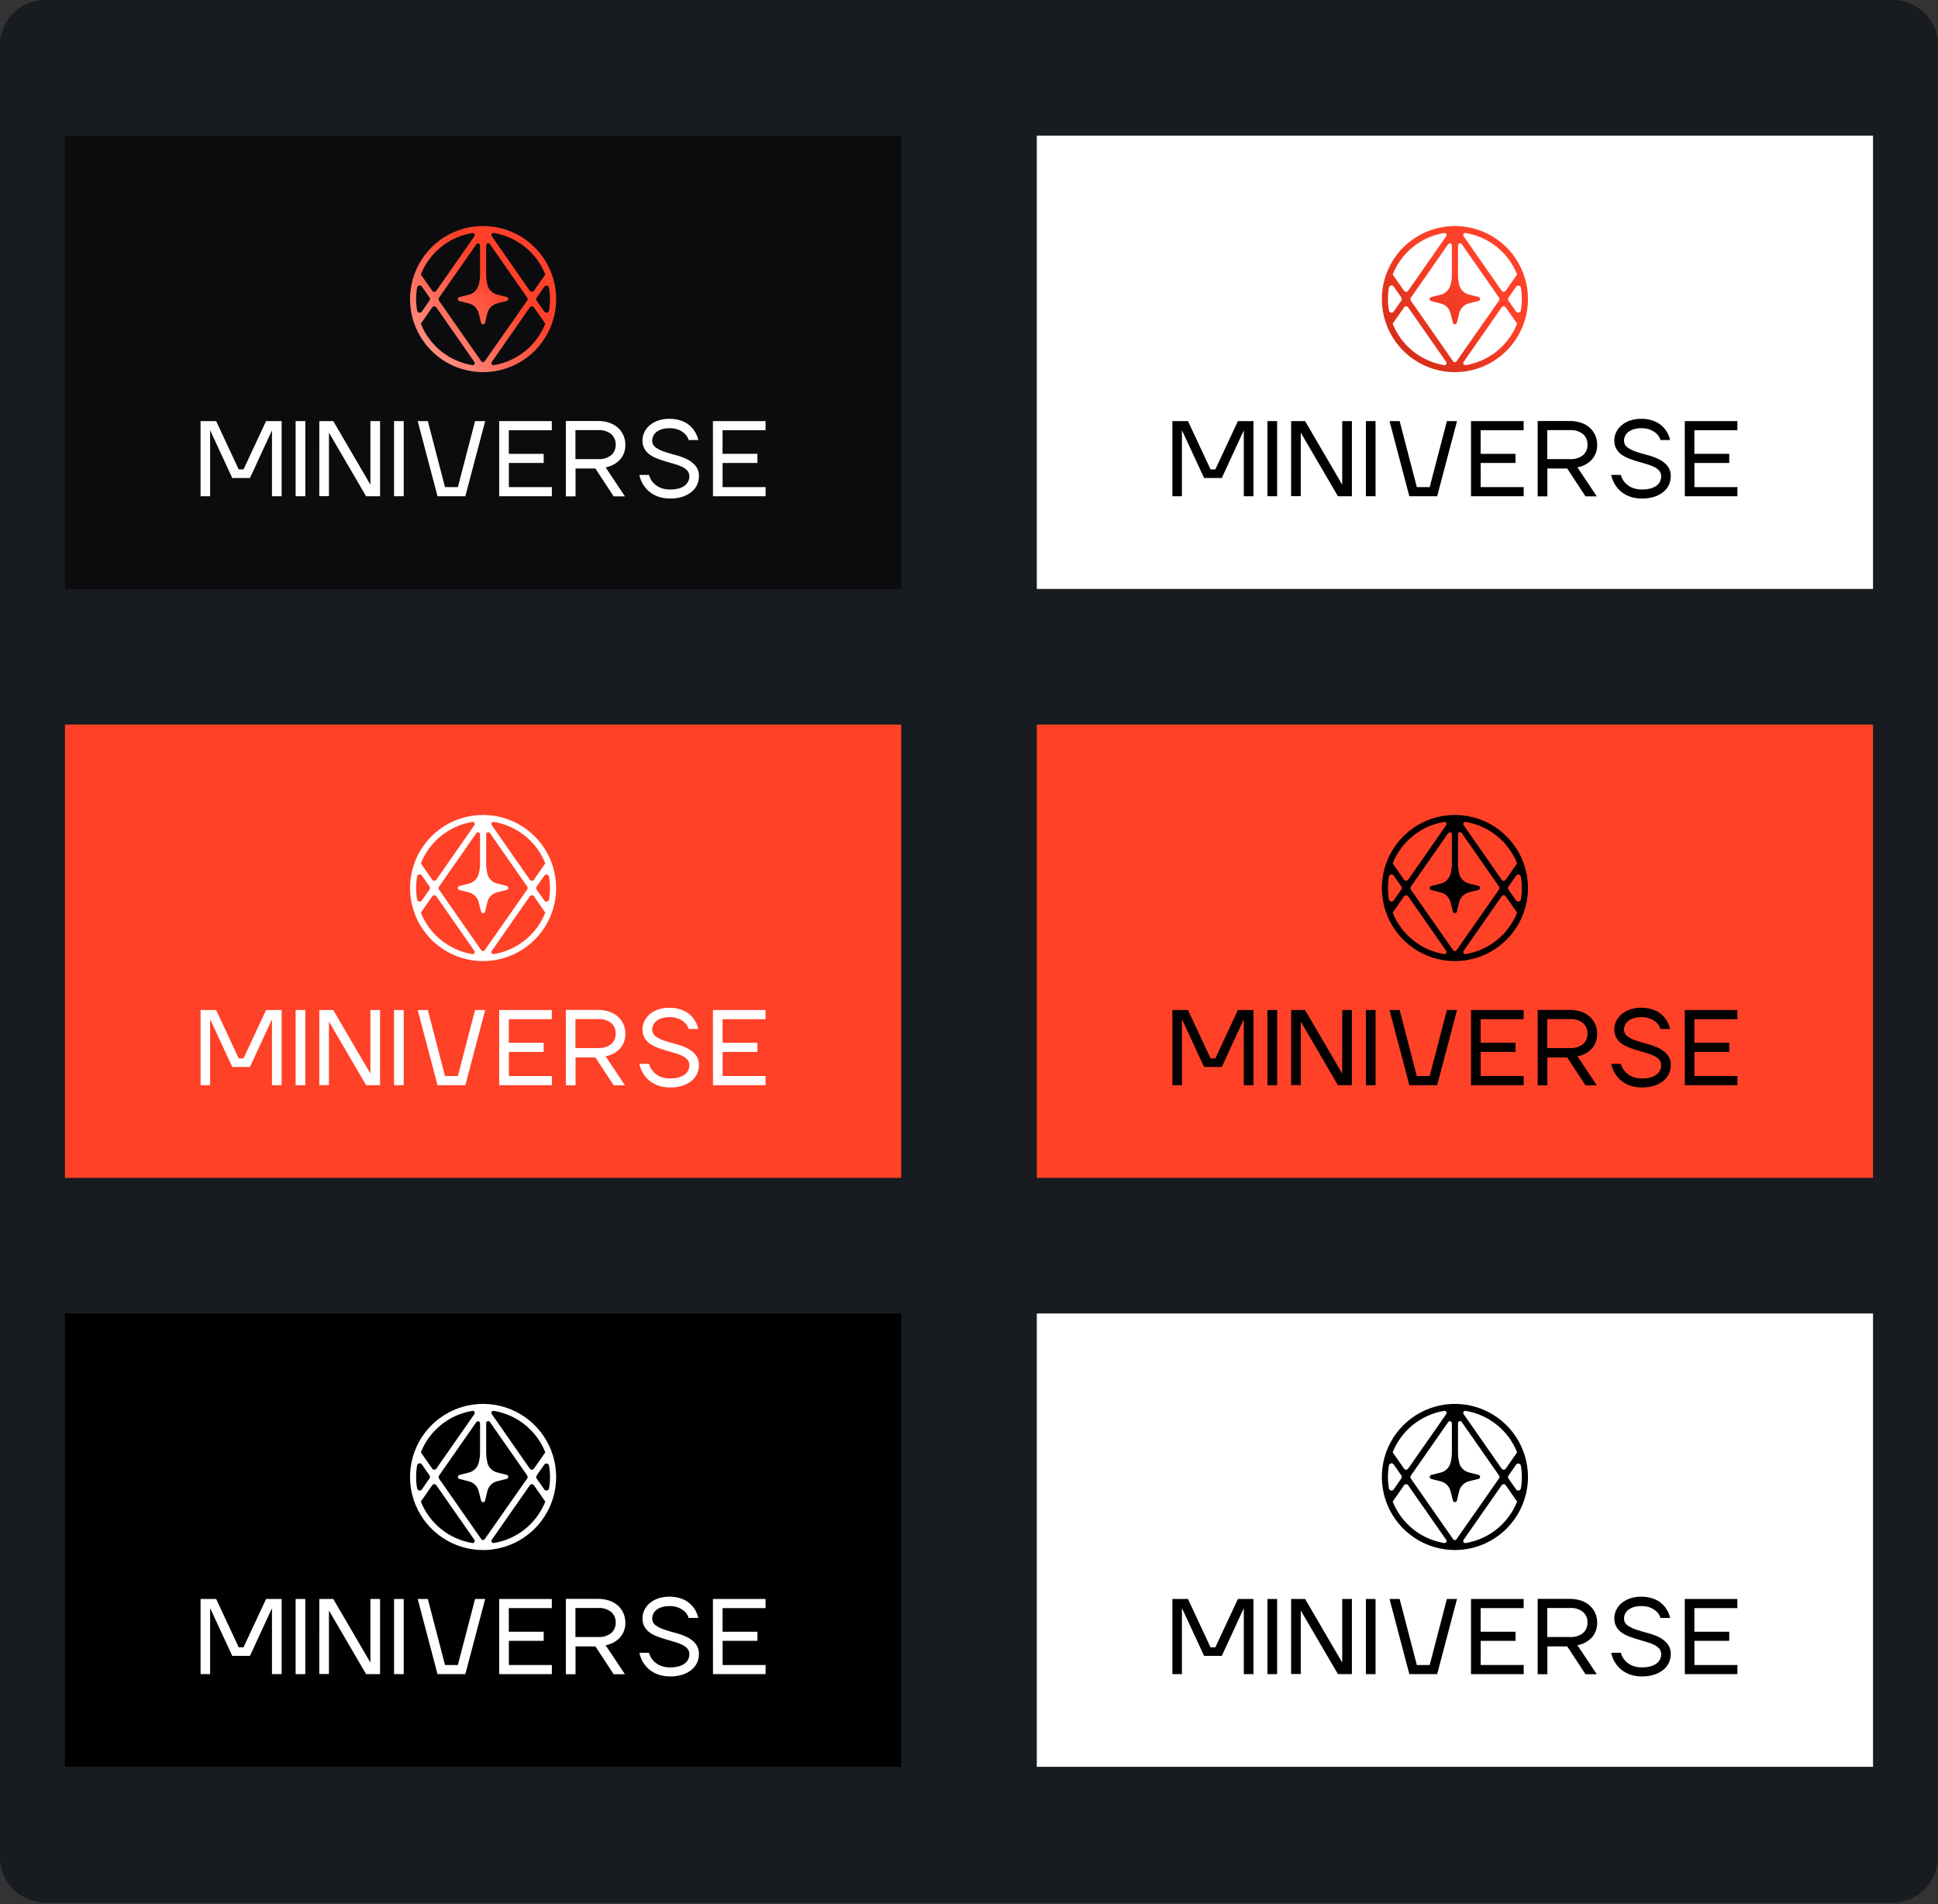 <svg width="343" height="337" viewBox="0 0 343 337" fill="none" xmlns="http://www.w3.org/2000/svg">
<rect x="0" y="0" width="343" height="337" fill="#333333" stroke="none"/>
<path d="M0 8C0 3.582 3.582 0 8 0H335C339.418 0 343 3.582 343 8V328.686C343 333.104 339.418 336.686 335 336.686H8C3.582 336.686 0 333.104 0 328.686V8Z" fill="#181B20"/>
<rect width="148" height="80.229" transform="translate(11.5 24)" fill="#0C0C0F"/>
<path d="M98.431 52.926C98.43 50.369 97.671 47.87 96.25 45.744C94.829 43.618 92.809 41.962 90.446 40.983C88.084 40.005 85.484 39.75 82.976 40.249C80.468 40.748 78.165 41.979 76.356 43.788C74.548 45.596 73.317 47.899 72.818 50.407C72.319 52.915 72.574 55.515 73.552 57.877C74.53 60.24 76.187 62.26 78.313 63.681C80.439 65.102 82.938 65.861 85.495 65.862C88.925 65.86 92.214 64.496 94.64 62.071C97.065 59.645 98.429 56.356 98.431 52.926ZM97.346 52.926C97.346 53.621 97.286 54.314 97.166 54.998C97.142 55.08 97.096 55.153 97.034 55.21C96.971 55.268 96.894 55.307 96.811 55.325C96.728 55.342 96.642 55.337 96.561 55.309C96.481 55.282 96.41 55.233 96.355 55.168L94.972 53.21C94.922 53.133 94.896 53.044 94.896 52.952C94.896 52.861 94.922 52.772 94.972 52.695L96.355 50.713C96.41 50.648 96.481 50.6 96.561 50.572C96.642 50.545 96.728 50.539 96.811 50.557C96.894 50.574 96.971 50.614 97.034 50.671C97.096 50.728 97.142 50.802 97.166 50.883C97.284 51.558 97.344 52.241 97.346 52.926ZM96.51 48.57L94.5 51.454C94.459 51.513 94.405 51.562 94.341 51.596C94.277 51.629 94.206 51.647 94.134 51.647C94.062 51.647 93.991 51.629 93.927 51.596C93.864 51.562 93.809 51.513 93.768 51.454L87.034 41.793C86.995 41.735 86.974 41.666 86.973 41.596C86.972 41.526 86.991 41.457 87.028 41.398C87.066 41.338 87.12 41.291 87.184 41.261C87.247 41.232 87.318 41.222 87.388 41.232C89.412 41.563 91.317 42.414 92.916 43.7C94.514 44.986 95.753 46.664 96.51 48.57ZM84.754 50.298L84.726 50.406C84.622 50.83 84.403 51.217 84.095 51.526C83.786 51.834 83.399 52.053 82.975 52.157L81.309 52.577C81.231 52.597 81.163 52.643 81.113 52.707C81.064 52.77 81.038 52.848 81.038 52.929C81.038 53.009 81.064 53.087 81.113 53.151C81.163 53.215 81.231 53.26 81.309 53.28L82.975 53.7C83.399 53.805 83.786 54.023 84.095 54.332C84.403 54.64 84.622 55.028 84.726 55.451L85.146 57.117C85.166 57.195 85.212 57.264 85.275 57.313C85.339 57.362 85.417 57.389 85.498 57.389C85.578 57.389 85.656 57.362 85.72 57.313C85.783 57.264 85.829 57.195 85.849 57.117L86.25 55.451C86.353 55.022 86.573 54.629 86.885 54.317C87.198 54.004 87.591 53.784 88.02 53.682L89.686 53.261C89.764 53.241 89.833 53.196 89.882 53.132C89.931 53.068 89.958 52.99 89.958 52.91C89.958 52.83 89.931 52.751 89.882 52.688C89.833 52.624 89.764 52.579 89.686 52.558L88.02 52.138C87.595 52.038 87.206 51.824 86.894 51.519C86.582 51.214 86.359 50.829 86.25 50.406V50.298C86.117 49.765 86.049 49.218 86.047 48.67V43.403C86.047 43.326 86.071 43.251 86.117 43.188C86.162 43.126 86.227 43.081 86.3 43.058C86.374 43.035 86.453 43.036 86.525 43.062C86.598 43.088 86.66 43.136 86.704 43.2L93.311 52.672C93.36 52.748 93.387 52.837 93.387 52.929C93.387 53.02 93.36 53.109 93.311 53.186L85.778 63.951C85.745 63.998 85.701 64.036 85.649 64.062C85.598 64.088 85.541 64.102 85.484 64.102C85.426 64.102 85.369 64.088 85.318 64.062C85.266 64.036 85.222 63.998 85.189 63.951L77.699 53.21C77.649 53.133 77.623 53.044 77.623 52.952C77.623 52.861 77.649 52.772 77.699 52.695L84.306 43.223C84.349 43.16 84.412 43.111 84.484 43.086C84.557 43.06 84.636 43.059 84.709 43.081C84.783 43.104 84.847 43.15 84.893 43.212C84.938 43.274 84.963 43.349 84.962 43.426V48.67C84.959 49.219 84.889 49.765 84.754 50.298ZM83.962 41.803L77.227 51.454C77.186 51.513 77.132 51.562 77.068 51.596C77.004 51.629 76.933 51.647 76.861 51.647C76.789 51.647 76.718 51.629 76.654 51.596C76.591 51.562 76.536 51.513 76.495 51.454L74.485 48.57C75.243 46.664 76.481 44.986 78.08 43.7C79.678 42.414 81.583 41.563 83.608 41.232C83.677 41.222 83.748 41.232 83.812 41.261C83.876 41.291 83.929 41.338 83.967 41.398C84.004 41.457 84.024 41.526 84.023 41.596C84.022 41.666 84.001 41.735 83.962 41.793V41.803ZM73.65 52.926C73.649 52.23 73.709 51.536 73.829 50.85C73.853 50.769 73.899 50.695 73.962 50.638C74.024 50.581 74.101 50.541 74.184 50.524C74.267 50.506 74.354 50.512 74.434 50.539C74.514 50.567 74.586 50.615 74.641 50.68L76.023 52.662C76.073 52.739 76.1 52.828 76.1 52.919C76.1 53.011 76.073 53.1 76.023 53.177L74.641 55.168C74.586 55.233 74.514 55.282 74.434 55.309C74.354 55.337 74.267 55.342 74.184 55.325C74.101 55.307 74.024 55.268 73.962 55.21C73.899 55.153 73.853 55.08 73.829 54.998C73.709 54.314 73.649 53.621 73.65 52.926ZM74.485 57.287L76.495 54.404C76.536 54.344 76.591 54.296 76.654 54.262C76.718 54.229 76.789 54.211 76.861 54.211C76.933 54.211 77.004 54.229 77.068 54.262C77.132 54.296 77.186 54.344 77.227 54.404L83.962 64.064C84.001 64.123 84.022 64.191 84.023 64.261C84.024 64.332 84.004 64.4 83.967 64.46C83.929 64.519 83.876 64.567 83.812 64.596C83.748 64.626 83.677 64.636 83.608 64.626C81.583 64.294 79.678 63.444 78.08 62.158C76.481 60.872 75.243 59.194 74.485 57.287ZM87.034 64.064L93.768 54.404C93.809 54.344 93.864 54.296 93.927 54.262C93.991 54.229 94.062 54.211 94.134 54.211C94.206 54.211 94.277 54.229 94.341 54.262C94.405 54.296 94.459 54.344 94.5 54.404L96.51 57.287C95.753 59.194 94.514 60.872 92.916 62.158C91.317 63.444 89.412 64.294 87.388 64.626C87.318 64.636 87.247 64.626 87.184 64.596C87.12 64.567 87.066 64.519 87.028 64.46C86.991 64.4 86.972 64.332 86.973 64.261C86.974 64.191 86.995 64.123 87.034 64.064Z" fill="url(#paint0_linear_7882_13559)"/>
<path d="M35.5 74.524H38.257L42.245 83.074H43.1L47.093 74.524H49.846V87.823H48.136V76.422V76.234H48.1L44.242 84.596H41.108L37.228 76.221H37.188V76.409V87.823H35.5V74.524Z" fill="white"/>
<path d="M52.323 74.524H54.033V87.823H52.323V74.524Z" fill="white"/>
<path d="M56.514 74.524H58.985L65.52 85.715H65.556V85.527V74.524H67.266V87.823H64.795L58.26 76.633H58.22V76.821V87.805H56.51L56.514 74.524Z" fill="white"/>
<path d="M69.743 74.524H71.453V87.823H69.743V74.524Z" fill="white"/>
<path d="M73.929 74.524H75.72L78.759 86.207H81.037L84.081 74.524H85.871L82.358 87.823H77.434L73.929 74.524Z" fill="white"/>
<path d="M88.348 74.524H97.663V76.14H90.053V80.321H96.226V81.932H90.062V86.207H97.672V87.823H88.348V74.524Z" fill="white"/>
<path d="M100.149 74.507H105.834C106.529 74.497 107.221 74.606 107.879 74.83C108.439 75.025 108.955 75.33 109.397 75.725C109.806 76.1 110.131 76.558 110.35 77.068C110.573 77.591 110.686 78.155 110.681 78.724C110.705 79.657 110.386 80.566 109.786 81.28C109.104 82.035 108.188 82.54 107.185 82.712L110.605 87.842H108.609L105.377 82.918H101.863V87.842H100.149V74.507ZM105.834 81.253C106.681 81.319 107.523 81.065 108.192 80.541C108.448 80.307 108.649 80.02 108.783 79.7C108.917 79.38 108.979 79.035 108.967 78.688C108.979 78.341 108.916 77.996 108.781 77.676C108.647 77.356 108.444 77.069 108.188 76.835C107.519 76.312 106.68 76.059 105.834 76.123H101.845V81.253H105.834Z" fill="white"/>
<path d="M118.669 88.228C118.119 88.236 117.571 88.176 117.035 88.049C116.594 87.945 116.167 87.785 115.764 87.575C115.415 87.392 115.089 87.168 114.793 86.908C114.53 86.68 114.294 86.421 114.09 86.138C113.629 85.519 113.311 84.805 113.159 84.048H114.869C114.987 84.525 115.215 84.969 115.536 85.341C115.86 85.713 116.254 86.017 116.695 86.237C117.307 86.521 117.978 86.655 118.651 86.626C119.151 86.636 119.65 86.575 120.133 86.447C120.506 86.348 120.858 86.181 121.171 85.955C121.442 85.759 121.658 85.499 121.803 85.198C121.939 84.92 122.008 84.613 122.004 84.303C122.018 83.934 121.892 83.574 121.65 83.296C121.385 83.008 121.066 82.775 120.71 82.611C120.278 82.407 119.829 82.243 119.368 82.119L117.859 81.671C117.344 81.528 116.843 81.358 116.346 81.17C115.872 80.991 115.421 80.755 115.003 80.467C114.616 80.195 114.295 79.841 114.063 79.428C113.814 78.966 113.692 78.445 113.71 77.92C113.711 77.422 113.826 76.93 114.045 76.483C114.269 76.017 114.59 75.603 114.985 75.27C115.426 74.901 115.931 74.617 116.476 74.433C117.115 74.215 117.788 74.109 118.463 74.12C118.971 74.115 119.477 74.168 119.972 74.281C120.382 74.374 120.78 74.513 121.158 74.697C121.48 74.859 121.781 75.06 122.053 75.297C122.293 75.505 122.513 75.734 122.711 75.982C123.137 76.543 123.438 77.188 123.593 77.875H121.883C121.762 77.485 121.553 77.127 121.274 76.828C120.964 76.538 120.611 76.298 120.227 76.116C119.672 75.874 119.069 75.76 118.463 75.785C118.02 75.777 117.577 75.837 117.152 75.964C116.805 76.067 116.479 76.231 116.189 76.447C115.951 76.633 115.758 76.87 115.626 77.141C115.502 77.397 115.436 77.676 115.433 77.96C115.426 78.199 115.477 78.436 115.584 78.65C115.69 78.864 115.847 79.048 116.042 79.187C116.511 79.515 117.027 79.77 117.573 79.943C118.186 80.154 118.853 80.351 119.569 80.534C120.255 80.708 120.922 80.949 121.561 81.255C122.149 81.531 122.671 81.931 123.092 82.427C123.518 82.966 123.734 83.64 123.7 84.325C123.701 84.841 123.587 85.349 123.369 85.816C123.139 86.299 122.804 86.724 122.389 87.06C121.92 87.436 121.386 87.723 120.813 87.906C120.121 88.129 119.397 88.238 118.669 88.228Z" fill="white"/>
<path d="M126.181 74.524H135.491V76.14H127.882V80.321H134.054V81.932H127.891V86.207H135.5V87.823H126.19L126.181 74.524Z" fill="white"/>
<rect width="148" height="80.229" transform="translate(183.5 24)" fill="white"/>
<path d="M270.431 52.926C270.43 50.369 269.671 47.87 268.25 45.744C266.829 43.618 264.809 41.962 262.446 40.983C260.084 40.005 257.484 39.75 254.976 40.249C252.468 40.748 250.164 41.979 248.356 43.788C246.548 45.596 245.317 47.899 244.818 50.407C244.318 52.915 244.574 55.515 245.552 57.877C246.53 60.24 248.187 62.26 250.313 63.681C252.439 65.102 254.938 65.861 257.495 65.862C260.925 65.86 264.214 64.496 266.64 62.071C269.065 59.645 270.429 56.356 270.431 52.926ZM269.346 52.926C269.346 53.621 269.286 54.314 269.166 54.998C269.142 55.08 269.096 55.153 269.034 55.21C268.971 55.268 268.894 55.307 268.811 55.325C268.728 55.342 268.642 55.337 268.561 55.309C268.481 55.282 268.41 55.233 268.355 55.168L266.972 53.21C266.922 53.133 266.896 53.044 266.896 52.952C266.896 52.861 266.922 52.772 266.972 52.695L268.355 50.713C268.41 50.648 268.481 50.6 268.561 50.572C268.642 50.545 268.728 50.539 268.811 50.557C268.894 50.574 268.971 50.614 269.034 50.671C269.096 50.728 269.142 50.802 269.166 50.883C269.284 51.558 269.344 52.241 269.346 52.926ZM268.51 48.57L266.5 51.454C266.459 51.513 266.405 51.562 266.341 51.596C266.277 51.629 266.206 51.647 266.134 51.647C266.062 51.647 265.991 51.629 265.927 51.596C265.864 51.562 265.809 51.513 265.768 51.454L259.034 41.793C258.995 41.735 258.974 41.666 258.973 41.596C258.972 41.526 258.991 41.457 259.029 41.398C259.066 41.338 259.12 41.291 259.184 41.261C259.247 41.232 259.318 41.222 259.388 41.232C261.413 41.563 263.317 42.414 264.916 43.7C266.514 44.986 267.753 46.664 268.51 48.57ZM256.754 50.298L256.726 50.406C256.622 50.83 256.403 51.217 256.095 51.526C255.786 51.834 255.399 52.053 254.975 52.157L253.309 52.577C253.231 52.597 253.163 52.643 253.113 52.707C253.064 52.77 253.038 52.848 253.038 52.929C253.038 53.009 253.064 53.087 253.113 53.151C253.163 53.215 253.231 53.26 253.309 53.28L254.975 53.7C255.399 53.805 255.786 54.023 256.095 54.332C256.403 54.64 256.622 55.028 256.726 55.451L257.146 57.117C257.166 57.195 257.212 57.264 257.276 57.313C257.339 57.362 257.417 57.389 257.498 57.389C257.578 57.389 257.656 57.362 257.72 57.313C257.783 57.264 257.829 57.195 257.849 57.117L258.25 55.451C258.353 55.022 258.573 54.629 258.885 54.317C259.198 54.004 259.591 53.784 260.02 53.682L261.686 53.261C261.764 53.241 261.833 53.196 261.882 53.132C261.931 53.068 261.958 52.99 261.958 52.91C261.958 52.83 261.931 52.751 261.882 52.688C261.833 52.624 261.764 52.579 261.686 52.558L260.02 52.138C259.595 52.038 259.206 51.824 258.894 51.519C258.582 51.214 258.359 50.829 258.25 50.406V50.298C258.117 49.765 258.049 49.218 258.047 48.67V43.403C258.047 43.326 258.071 43.251 258.117 43.188C258.162 43.126 258.227 43.081 258.3 43.058C258.374 43.035 258.453 43.036 258.525 43.062C258.598 43.088 258.66 43.136 258.703 43.2L265.311 52.672C265.36 52.748 265.387 52.837 265.387 52.929C265.387 53.02 265.36 53.109 265.311 53.186L257.778 63.951C257.745 63.998 257.701 64.036 257.649 64.062C257.598 64.088 257.541 64.102 257.484 64.102C257.426 64.102 257.369 64.088 257.318 64.062C257.267 64.036 257.222 63.998 257.189 63.951L249.699 53.21C249.649 53.133 249.623 53.044 249.623 52.952C249.623 52.861 249.649 52.772 249.699 52.695L256.306 43.223C256.349 43.16 256.412 43.111 256.484 43.086C256.557 43.06 256.636 43.059 256.709 43.081C256.783 43.104 256.847 43.15 256.893 43.212C256.938 43.274 256.963 43.349 256.962 43.426V48.67C256.959 49.219 256.889 49.765 256.754 50.298ZM255.961 41.803L249.227 51.454C249.186 51.513 249.132 51.562 249.068 51.596C249.004 51.629 248.933 51.647 248.861 51.647C248.789 51.647 248.718 51.629 248.654 51.596C248.591 51.562 248.536 51.513 248.495 51.454L246.485 48.57C247.243 46.664 248.481 44.986 250.08 43.7C251.678 42.414 253.583 41.563 255.608 41.232C255.677 41.222 255.748 41.232 255.812 41.261C255.875 41.291 255.929 41.338 255.967 41.398C256.004 41.457 256.024 41.526 256.023 41.596C256.022 41.666 256.001 41.735 255.961 41.793V41.803ZM245.65 52.926C245.649 52.23 245.709 51.536 245.829 50.85C245.853 50.769 245.899 50.695 245.962 50.638C246.024 50.581 246.101 50.541 246.184 50.524C246.267 50.506 246.354 50.512 246.434 50.539C246.514 50.567 246.586 50.615 246.641 50.68L248.023 52.662C248.073 52.739 248.1 52.828 248.1 52.919C248.1 53.011 248.073 53.1 248.023 53.177L246.641 55.168C246.586 55.233 246.514 55.282 246.434 55.309C246.354 55.337 246.267 55.342 246.184 55.325C246.101 55.307 246.024 55.268 245.962 55.21C245.899 55.153 245.853 55.08 245.829 54.998C245.709 54.314 245.649 53.621 245.65 52.926ZM246.485 57.287L248.495 54.404C248.536 54.344 248.591 54.296 248.654 54.262C248.718 54.229 248.789 54.211 248.861 54.211C248.933 54.211 249.004 54.229 249.068 54.262C249.132 54.296 249.186 54.344 249.227 54.404L255.961 64.064C256.001 64.123 256.022 64.191 256.023 64.261C256.024 64.332 256.004 64.4 255.967 64.46C255.929 64.519 255.875 64.567 255.812 64.596C255.748 64.626 255.677 64.636 255.608 64.626C253.583 64.294 251.678 63.444 250.08 62.158C248.481 60.872 247.243 59.194 246.485 57.287ZM259.034 64.064L265.768 54.404C265.809 54.344 265.864 54.296 265.927 54.262C265.991 54.229 266.062 54.211 266.134 54.211C266.206 54.211 266.277 54.229 266.341 54.262C266.405 54.296 266.459 54.344 266.5 54.404L268.51 57.287C267.753 59.194 266.514 60.872 264.916 62.158C263.317 63.444 261.413 64.294 259.388 64.626C259.318 64.636 259.247 64.626 259.184 64.596C259.12 64.567 259.066 64.519 259.029 64.46C258.991 64.4 258.972 64.332 258.973 64.261C258.974 64.191 258.995 64.123 259.034 64.064Z" fill="url(#paint1_linear_7882_13559)"/>
<path d="M207.5 74.524H210.257L214.245 83.074H215.1L219.093 74.524H221.846V87.823H220.136V76.422V76.234H220.1L216.242 84.596H213.109L209.228 76.221H209.187V76.409V87.823H207.5V74.524Z" fill="black"/>
<path d="M224.323 74.524H226.033V87.823H224.323V74.524Z" fill="black"/>
<path d="M228.514 74.524H230.985L237.52 85.715H237.556V85.527V74.524H239.266V87.823H236.795L230.26 76.633H230.22V76.821V87.805H228.51L228.514 74.524Z" fill="black"/>
<path d="M241.743 74.524H243.453V87.823H241.743V74.524Z" fill="black"/>
<path d="M245.929 74.524H247.72L250.759 86.207H253.037L256.081 74.524H257.871L254.358 87.823H249.434L245.929 74.524Z" fill="black"/>
<path d="M260.348 74.524H269.663V76.14H262.054V80.321H268.226V81.932H262.062V86.207H269.672V87.823H260.348V74.524Z" fill="black"/>
<path d="M272.149 74.507H277.834C278.529 74.497 279.221 74.606 279.879 74.83C280.439 75.025 280.955 75.33 281.397 75.725C281.806 76.1 282.131 76.558 282.35 77.068C282.573 77.591 282.686 78.155 282.681 78.724C282.705 79.657 282.386 80.566 281.786 81.28C281.104 82.035 280.188 82.54 279.185 82.712L282.605 87.842H280.609L277.377 82.918H273.863V87.842H272.149V74.507ZM277.834 81.253C278.681 81.319 279.523 81.065 280.192 80.541C280.448 80.307 280.649 80.02 280.783 79.7C280.917 79.38 280.979 79.035 280.967 78.688C280.979 78.341 280.916 77.996 280.781 77.676C280.647 77.356 280.444 77.069 280.188 76.835C279.519 76.312 278.68 76.059 277.834 76.123H273.845V81.253H277.834Z" fill="black"/>
<path d="M290.669 88.228C290.119 88.236 289.571 88.176 289.035 88.049C288.594 87.945 288.167 87.785 287.764 87.575C287.415 87.392 287.089 87.168 286.793 86.908C286.53 86.68 286.294 86.421 286.09 86.138C285.629 85.519 285.311 84.805 285.159 84.048H286.869C286.987 84.525 287.215 84.969 287.536 85.341C287.86 85.713 288.254 86.017 288.695 86.237C289.307 86.521 289.978 86.655 290.651 86.626C291.151 86.636 291.65 86.575 292.133 86.447C292.506 86.348 292.858 86.181 293.171 85.955C293.442 85.759 293.658 85.499 293.803 85.198C293.939 84.92 294.008 84.613 294.004 84.303C294.018 83.934 293.892 83.574 293.65 83.296C293.385 83.008 293.066 82.775 292.71 82.611C292.278 82.407 291.829 82.243 291.368 82.119L289.859 81.671C289.344 81.528 288.843 81.358 288.346 81.17C287.872 80.991 287.421 80.755 287.003 80.467C286.616 80.195 286.295 79.841 286.063 79.428C285.814 78.966 285.692 78.445 285.71 77.92C285.711 77.422 285.826 76.93 286.045 76.483C286.269 76.017 286.59 75.603 286.985 75.27C287.426 74.901 287.931 74.617 288.476 74.433C289.115 74.215 289.788 74.109 290.463 74.12C290.971 74.115 291.477 74.168 291.972 74.281C292.382 74.374 292.78 74.513 293.158 74.697C293.48 74.859 293.781 75.06 294.053 75.297C294.293 75.505 294.513 75.734 294.711 75.982C295.137 76.543 295.438 77.188 295.593 77.875H293.883C293.762 77.485 293.553 77.127 293.274 76.828C292.964 76.538 292.611 76.298 292.227 76.116C291.672 75.874 291.069 75.76 290.463 75.785C290.02 75.777 289.577 75.837 289.152 75.964C288.805 76.067 288.479 76.231 288.189 76.447C287.951 76.633 287.758 76.87 287.626 77.141C287.502 77.397 287.436 77.676 287.433 77.96C287.426 78.199 287.477 78.436 287.584 78.65C287.69 78.864 287.847 79.048 288.042 79.187C288.511 79.515 289.027 79.77 289.573 79.943C290.186 80.154 290.853 80.351 291.569 80.534C292.255 80.708 292.922 80.949 293.561 81.255C294.149 81.531 294.671 81.931 295.092 82.427C295.518 82.966 295.734 83.64 295.7 84.325C295.701 84.841 295.587 85.349 295.369 85.816C295.139 86.299 294.804 86.724 294.389 87.06C293.92 87.436 293.386 87.723 292.813 87.906C292.121 88.129 291.397 88.238 290.669 88.228Z" fill="black"/>
<path d="M298.181 74.524H307.491V76.14H299.882V80.321H306.054V81.932H299.891V86.207H307.5V87.823H298.19L298.181 74.524Z" fill="black"/>
<rect width="148" height="80.229" transform="translate(11.5 128.229)" fill="#FF4128"/>
<path d="M98.431 157.155C98.43 154.598 97.671 152.098 96.25 149.973C94.829 147.847 92.809 146.19 90.446 145.212C88.084 144.234 85.484 143.978 82.976 144.477C80.468 144.976 78.165 146.208 76.356 148.016C74.548 149.824 73.317 152.128 72.818 154.636C72.319 157.144 72.574 159.743 73.552 162.106C74.53 164.469 76.187 166.488 78.313 167.91C80.439 169.331 82.938 170.09 85.495 170.091C88.925 170.088 92.214 168.725 94.64 166.299C97.065 163.874 98.429 160.585 98.431 157.155ZM97.346 157.155C97.346 157.849 97.286 158.543 97.166 159.227C97.142 159.308 97.096 159.381 97.034 159.439C96.971 159.496 96.894 159.536 96.811 159.553C96.728 159.57 96.642 159.565 96.561 159.538C96.481 159.51 96.41 159.461 96.355 159.397L94.972 157.438C94.922 157.362 94.896 157.272 94.896 157.181C94.896 157.09 94.922 157 94.972 156.924L96.355 154.942C96.41 154.877 96.481 154.828 96.561 154.801C96.642 154.773 96.728 154.768 96.811 154.785C96.894 154.803 96.971 154.842 97.034 154.899C97.096 154.957 97.142 155.03 97.166 155.111C97.284 155.786 97.344 156.47 97.346 157.155ZM96.51 152.799L94.5 155.683C94.459 155.742 94.405 155.79 94.341 155.824C94.277 155.858 94.206 155.875 94.134 155.875C94.062 155.875 93.991 155.858 93.927 155.824C93.864 155.79 93.809 155.742 93.768 155.683L87.034 146.022C86.995 145.964 86.974 145.895 86.973 145.825C86.972 145.755 86.991 145.686 87.028 145.626C87.066 145.567 87.12 145.52 87.184 145.49C87.247 145.461 87.318 145.45 87.388 145.46C89.412 145.792 91.317 146.642 92.916 147.928C94.514 149.214 95.753 150.892 96.51 152.799ZM84.754 154.526L84.726 154.635C84.622 155.059 84.403 155.446 84.095 155.754C83.786 156.063 83.399 156.281 82.975 156.386L81.309 156.806C81.231 156.826 81.163 156.872 81.113 156.935C81.064 156.999 81.038 157.077 81.038 157.157C81.038 157.238 81.064 157.316 81.113 157.379C81.163 157.443 81.231 157.489 81.309 157.509L82.975 157.929C83.399 158.033 83.786 158.252 84.095 158.56C84.403 158.869 84.622 159.256 84.726 159.68L85.146 161.346C85.166 161.424 85.212 161.492 85.275 161.542C85.339 161.591 85.417 161.617 85.498 161.617C85.578 161.617 85.656 161.591 85.72 161.542C85.783 161.492 85.829 161.424 85.849 161.346L86.25 159.68C86.353 159.25 86.573 158.857 86.885 158.545C87.198 158.233 87.591 158.013 88.02 157.91L89.686 157.49C89.764 157.47 89.833 157.424 89.882 157.361C89.931 157.297 89.958 157.219 89.958 157.138C89.958 157.058 89.931 156.98 89.882 156.916C89.833 156.853 89.764 156.807 89.686 156.787L88.02 156.367C87.595 156.267 87.206 156.053 86.894 155.748C86.582 155.442 86.359 155.057 86.25 154.635V154.526C86.117 153.994 86.049 153.447 86.047 152.898V147.631C86.047 147.554 86.071 147.479 86.117 147.417C86.162 147.355 86.227 147.309 86.3 147.286C86.374 147.263 86.453 147.265 86.525 147.291C86.598 147.316 86.66 147.364 86.704 147.428L93.311 156.9C93.36 156.977 93.387 157.066 93.387 157.157C93.387 157.249 93.36 157.338 93.311 157.415L85.778 168.18C85.745 168.226 85.701 168.264 85.649 168.291C85.598 168.317 85.541 168.331 85.484 168.331C85.426 168.331 85.369 168.317 85.318 168.291C85.266 168.264 85.222 168.226 85.189 168.18L77.699 157.438C77.649 157.362 77.623 157.272 77.623 157.181C77.623 157.09 77.649 157 77.699 156.924L84.306 147.452C84.349 147.388 84.412 147.34 84.484 147.314C84.557 147.289 84.636 147.287 84.709 147.31C84.783 147.333 84.847 147.378 84.893 147.441C84.938 147.503 84.963 147.578 84.962 147.655V152.898C84.959 153.447 84.889 153.994 84.754 154.526ZM83.962 146.031L77.227 155.683C77.186 155.742 77.132 155.79 77.068 155.824C77.004 155.858 76.933 155.875 76.861 155.875C76.789 155.875 76.718 155.858 76.654 155.824C76.591 155.79 76.536 155.742 76.495 155.683L74.485 152.799C75.243 150.892 76.481 149.214 78.08 147.928C79.678 146.642 81.583 145.792 83.608 145.46C83.677 145.45 83.748 145.461 83.812 145.49C83.876 145.52 83.929 145.567 83.967 145.626C84.004 145.686 84.024 145.755 84.023 145.825C84.022 145.895 84.001 145.964 83.962 146.022V146.031ZM73.65 157.155C73.649 156.459 73.709 155.764 73.829 155.078C73.853 154.997 73.899 154.924 73.962 154.866C74.024 154.809 74.101 154.77 74.184 154.752C74.267 154.735 74.354 154.74 74.434 154.768C74.514 154.795 74.586 154.844 74.641 154.909L76.023 156.891C76.073 156.967 76.1 157.057 76.1 157.148C76.1 157.239 76.073 157.329 76.023 157.405L74.641 159.397C74.586 159.461 74.514 159.51 74.434 159.538C74.354 159.565 74.267 159.57 74.184 159.553C74.101 159.536 74.024 159.496 73.962 159.439C73.899 159.381 73.853 159.308 73.829 159.227C73.709 158.543 73.649 157.849 73.65 157.155ZM74.485 161.516L76.495 158.632C76.536 158.573 76.591 158.524 76.654 158.491C76.718 158.457 76.789 158.44 76.861 158.44C76.933 158.44 77.004 158.457 77.068 158.491C77.132 158.524 77.186 158.573 77.227 158.632L83.962 168.293C84.001 168.351 84.022 168.42 84.023 168.49C84.024 168.56 84.004 168.629 83.967 168.688C83.929 168.748 83.876 168.795 83.812 168.825C83.748 168.854 83.677 168.864 83.608 168.854C81.583 168.523 79.678 167.673 78.08 166.386C76.481 165.1 75.243 163.422 74.485 161.516ZM87.034 168.293L93.768 158.632C93.809 158.573 93.864 158.524 93.927 158.491C93.991 158.457 94.062 158.44 94.134 158.44C94.206 158.44 94.277 158.457 94.341 158.491C94.405 158.524 94.459 158.573 94.5 158.632L96.51 161.516C95.753 163.422 94.514 165.1 92.916 166.386C91.317 167.673 89.412 168.523 87.388 168.854C87.318 168.864 87.247 168.854 87.184 168.825C87.12 168.795 87.066 168.748 87.028 168.688C86.991 168.629 86.972 168.56 86.973 168.49C86.974 168.42 86.995 168.351 87.034 168.293Z" fill="white"/>
<path d="M35.5 178.754H38.257L42.245 187.303H43.1L47.093 178.754H49.846V192.052H48.136V180.652V180.464H48.1L44.242 188.825H41.108L37.228 180.45H37.188V180.638V192.052H35.5V178.754Z" fill="white"/>
<path d="M52.323 178.754H54.033V192.052H52.323V178.754Z" fill="white"/>
<path d="M56.514 178.754H58.985L65.52 189.944H65.556V189.756V178.754H67.266V192.052H64.795L58.26 180.862H58.22V181.05V192.034H56.51L56.514 178.754Z" fill="white"/>
<path d="M69.743 178.754H71.453V192.052H69.743V178.754Z" fill="white"/>
<path d="M73.929 178.754H75.72L78.759 190.436H81.037L84.081 178.754H85.871L82.358 192.052H77.434L73.929 178.754Z" fill="white"/>
<path d="M88.348 178.754H97.663V180.37H90.053V184.55H96.226V186.162H90.062V190.436H97.672V192.052H88.348V178.754Z" fill="white"/>
<path d="M100.149 178.735H105.834C106.529 178.725 107.221 178.834 107.879 179.057C108.439 179.253 108.955 179.557 109.397 179.953C109.806 180.327 110.131 180.785 110.35 181.295C110.573 181.819 110.686 182.383 110.681 182.952C110.705 183.884 110.386 184.793 109.786 185.507C109.104 186.263 108.188 186.767 107.185 186.94L110.605 192.069H108.609L105.377 187.146H101.863V192.069H100.149V178.735ZM105.834 185.481C106.681 185.546 107.523 185.292 108.192 184.769C108.448 184.534 108.649 184.247 108.783 183.927C108.917 183.607 108.979 183.262 108.967 182.916C108.979 182.569 108.916 182.223 108.781 181.904C108.647 181.584 108.444 181.297 108.188 181.063C107.519 180.54 106.68 180.286 105.834 180.351H101.845V185.481H105.834Z" fill="white"/>
<path d="M118.669 192.457C118.119 192.464 117.571 192.404 117.035 192.278C116.594 192.173 116.167 192.014 115.764 191.803C115.415 191.621 115.089 191.397 114.793 191.137C114.53 190.908 114.294 190.65 114.09 190.367C113.629 189.747 113.311 189.033 113.159 188.276H114.869C114.987 188.754 115.215 189.197 115.536 189.57C115.86 189.942 116.254 190.246 116.695 190.465C117.307 190.75 117.978 190.883 118.651 190.855C119.151 190.864 119.65 190.804 120.133 190.676C120.506 190.576 120.858 190.409 121.171 190.183C121.442 189.988 121.658 189.728 121.803 189.427C121.939 189.148 122.008 188.842 122.004 188.531C122.018 188.163 121.892 187.803 121.65 187.524C121.385 187.236 121.066 187.004 120.71 186.84C120.278 186.636 119.829 186.471 119.368 186.347L117.859 185.9C117.344 185.756 116.843 185.586 116.346 185.398C115.872 185.219 115.421 184.983 115.003 184.695C114.616 184.424 114.295 184.069 114.063 183.657C113.814 183.194 113.692 182.674 113.71 182.149C113.711 181.65 113.826 181.159 114.045 180.712C114.269 180.245 114.59 179.832 114.985 179.499C115.426 179.129 115.931 178.845 116.476 178.662C117.115 178.444 117.788 178.338 118.463 178.348C118.971 178.343 119.477 178.397 119.972 178.51C120.382 178.602 120.78 178.742 121.158 178.926C121.48 179.087 121.781 179.289 122.053 179.526C122.293 179.733 122.513 179.962 122.711 180.21C123.137 180.771 123.438 181.417 123.593 182.104H121.883C121.762 181.713 121.553 181.355 121.274 181.056C120.964 180.766 120.611 180.526 120.227 180.345C119.672 180.102 119.069 179.989 118.463 180.013C118.02 180.005 117.577 180.066 117.152 180.193C116.805 180.296 116.479 180.46 116.189 180.676C115.951 180.861 115.758 181.099 115.626 181.37C115.502 181.625 115.436 181.905 115.433 182.189C115.426 182.428 115.477 182.664 115.584 182.878C115.69 183.092 115.847 183.277 116.042 183.415C116.511 183.743 117.027 183.998 117.573 184.172C118.186 184.382 118.853 184.579 119.569 184.763C120.255 184.936 120.922 185.178 121.561 185.483C122.149 185.76 122.671 186.16 123.092 186.656C123.518 187.194 123.734 187.868 123.7 188.554C123.701 189.069 123.587 189.578 123.369 190.044C123.139 190.527 122.804 190.952 122.389 191.289C121.92 191.665 121.386 191.951 120.813 192.135C120.121 192.358 119.397 192.466 118.669 192.457Z" fill="white"/>
<path d="M126.181 178.754H135.491V180.37H127.882V184.55H134.054V186.162H127.891V190.436H135.5V192.052H126.19L126.181 178.754Z" fill="white"/>
<rect width="148" height="80.229" transform="translate(183.5 128.229)" fill="#FF4128"/>
<path d="M270.431 157.155C270.43 154.598 269.671 152.098 268.25 149.973C266.829 147.847 264.809 146.19 262.446 145.212C260.084 144.234 257.484 143.978 254.976 144.477C252.468 144.976 250.164 146.208 248.356 148.016C246.548 149.824 245.317 152.128 244.818 154.636C244.318 157.144 244.574 159.743 245.552 162.106C246.53 164.469 248.187 166.488 250.313 167.91C252.439 169.331 254.938 170.09 257.495 170.091C260.925 170.088 264.214 168.725 266.64 166.299C269.065 163.874 270.429 160.585 270.431 157.155ZM269.346 157.155C269.346 157.849 269.286 158.543 269.166 159.227C269.142 159.308 269.096 159.381 269.034 159.439C268.971 159.496 268.894 159.536 268.811 159.553C268.728 159.57 268.642 159.565 268.561 159.538C268.481 159.51 268.41 159.461 268.355 159.397L266.972 157.438C266.922 157.362 266.896 157.272 266.896 157.181C266.896 157.09 266.922 157 266.972 156.924L268.355 154.942C268.41 154.877 268.481 154.828 268.561 154.801C268.642 154.773 268.728 154.768 268.811 154.785C268.894 154.803 268.971 154.842 269.034 154.899C269.096 154.957 269.142 155.03 269.166 155.111C269.284 155.786 269.344 156.47 269.346 157.155ZM268.51 152.799L266.5 155.683C266.459 155.742 266.405 155.79 266.341 155.824C266.277 155.858 266.206 155.875 266.134 155.875C266.062 155.875 265.991 155.858 265.927 155.824C265.864 155.79 265.809 155.742 265.768 155.683L259.034 146.022C258.995 145.964 258.974 145.895 258.973 145.825C258.972 145.755 258.991 145.686 259.029 145.626C259.066 145.567 259.12 145.52 259.184 145.49C259.247 145.461 259.318 145.45 259.388 145.46C261.413 145.792 263.317 146.642 264.916 147.928C266.514 149.214 267.753 150.892 268.51 152.799ZM256.754 154.526L256.726 154.635C256.622 155.059 256.403 155.446 256.095 155.754C255.786 156.063 255.399 156.281 254.975 156.386L253.309 156.806C253.231 156.826 253.163 156.872 253.113 156.935C253.064 156.999 253.038 157.077 253.038 157.157C253.038 157.238 253.064 157.316 253.113 157.379C253.163 157.443 253.231 157.489 253.309 157.509L254.975 157.929C255.399 158.033 255.786 158.252 256.095 158.56C256.403 158.869 256.622 159.256 256.726 159.68L257.146 161.346C257.166 161.424 257.212 161.492 257.276 161.542C257.339 161.591 257.417 161.617 257.498 161.617C257.578 161.617 257.656 161.591 257.72 161.542C257.783 161.492 257.829 161.424 257.849 161.346L258.25 159.68C258.353 159.25 258.573 158.857 258.885 158.545C259.198 158.233 259.591 158.013 260.02 157.91L261.686 157.49C261.764 157.47 261.833 157.424 261.882 157.361C261.931 157.297 261.958 157.219 261.958 157.138C261.958 157.058 261.931 156.98 261.882 156.916C261.833 156.853 261.764 156.807 261.686 156.787L260.02 156.367C259.595 156.267 259.206 156.053 258.894 155.748C258.582 155.442 258.359 155.057 258.25 154.635V154.526C258.117 153.994 258.049 153.447 258.047 152.898V147.631C258.047 147.554 258.071 147.479 258.117 147.417C258.162 147.355 258.227 147.309 258.3 147.286C258.374 147.263 258.453 147.265 258.525 147.291C258.598 147.316 258.66 147.364 258.703 147.428L265.311 156.9C265.36 156.977 265.387 157.066 265.387 157.157C265.387 157.249 265.36 157.338 265.311 157.415L257.778 168.18C257.745 168.226 257.701 168.264 257.649 168.291C257.598 168.317 257.541 168.331 257.484 168.331C257.426 168.331 257.369 168.317 257.318 168.291C257.267 168.264 257.222 168.226 257.189 168.18L249.699 157.438C249.649 157.362 249.623 157.272 249.623 157.181C249.623 157.09 249.649 157 249.699 156.924L256.306 147.452C256.349 147.388 256.412 147.34 256.484 147.314C256.557 147.289 256.636 147.287 256.709 147.31C256.783 147.333 256.847 147.378 256.893 147.441C256.938 147.503 256.963 147.578 256.962 147.655V152.898C256.959 153.447 256.889 153.994 256.754 154.526ZM255.961 146.031L249.227 155.683C249.186 155.742 249.132 155.79 249.068 155.824C249.004 155.858 248.933 155.875 248.861 155.875C248.789 155.875 248.718 155.858 248.654 155.824C248.591 155.79 248.536 155.742 248.495 155.683L246.485 152.799C247.243 150.892 248.481 149.214 250.08 147.928C251.678 146.642 253.583 145.792 255.608 145.46C255.677 145.45 255.748 145.461 255.812 145.49C255.875 145.52 255.929 145.567 255.967 145.626C256.004 145.686 256.024 145.755 256.023 145.825C256.022 145.895 256.001 145.964 255.961 146.022V146.031ZM245.65 157.155C245.649 156.459 245.709 155.764 245.829 155.078C245.853 154.997 245.899 154.924 245.962 154.866C246.024 154.809 246.101 154.77 246.184 154.752C246.267 154.735 246.354 154.74 246.434 154.768C246.514 154.795 246.586 154.844 246.641 154.909L248.023 156.891C248.073 156.967 248.1 157.057 248.1 157.148C248.1 157.239 248.073 157.329 248.023 157.405L246.641 159.397C246.586 159.461 246.514 159.51 246.434 159.538C246.354 159.565 246.267 159.57 246.184 159.553C246.101 159.536 246.024 159.496 245.962 159.439C245.899 159.381 245.853 159.308 245.829 159.227C245.709 158.543 245.649 157.849 245.65 157.155ZM246.485 161.516L248.495 158.632C248.536 158.573 248.591 158.524 248.654 158.491C248.718 158.457 248.789 158.44 248.861 158.44C248.933 158.44 249.004 158.457 249.068 158.491C249.132 158.524 249.186 158.573 249.227 158.632L255.961 168.293C256.001 168.351 256.022 168.42 256.023 168.49C256.024 168.56 256.004 168.629 255.967 168.688C255.929 168.748 255.875 168.795 255.812 168.825C255.748 168.854 255.677 168.864 255.608 168.854C253.583 168.523 251.678 167.673 250.08 166.386C248.481 165.1 247.243 163.422 246.485 161.516ZM259.034 168.293L265.768 158.632C265.809 158.573 265.864 158.524 265.927 158.491C265.991 158.457 266.062 158.44 266.134 158.44C266.206 158.44 266.277 158.457 266.341 158.491C266.405 158.524 266.459 158.573 266.5 158.632L268.51 161.516C267.753 163.422 266.514 165.1 264.916 166.386C263.317 167.673 261.413 168.523 259.388 168.854C259.318 168.864 259.247 168.854 259.184 168.825C259.12 168.795 259.066 168.748 259.029 168.688C258.991 168.629 258.972 168.56 258.973 168.49C258.974 168.42 258.995 168.351 259.034 168.293Z" fill="black"/>
<path d="M207.5 178.754H210.257L214.245 187.303H215.1L219.093 178.754H221.846V192.052H220.136V180.652V180.464H220.1L216.242 188.825H213.109L209.228 180.45H209.187V180.638V192.052H207.5V178.754Z" fill="black"/>
<path d="M224.323 178.754H226.033V192.052H224.323V178.754Z" fill="black"/>
<path d="M228.514 178.754H230.985L237.52 189.944H237.556V189.756V178.754H239.266V192.052H236.795L230.26 180.862H230.22V181.05V192.034H228.51L228.514 178.754Z" fill="black"/>
<path d="M241.743 178.754H243.453V192.052H241.743V178.754Z" fill="black"/>
<path d="M245.929 178.754H247.72L250.759 190.436H253.037L256.081 178.754H257.871L254.358 192.052H249.434L245.929 178.754Z" fill="black"/>
<path d="M260.348 178.754H269.663V180.37H262.054V184.55H268.226V186.162H262.062V190.436H269.672V192.052H260.348V178.754Z" fill="black"/>
<path d="M272.149 178.735H277.834C278.529 178.725 279.221 178.834 279.879 179.057C280.439 179.253 280.955 179.557 281.397 179.953C281.806 180.327 282.131 180.785 282.35 181.295C282.573 181.819 282.686 182.383 282.681 182.952C282.705 183.884 282.386 184.793 281.786 185.507C281.104 186.263 280.188 186.767 279.185 186.94L282.605 192.069H280.609L277.377 187.146H273.863V192.069H272.149V178.735ZM277.834 185.481C278.681 185.546 279.523 185.292 280.192 184.769C280.448 184.534 280.649 184.247 280.783 183.927C280.917 183.607 280.979 183.262 280.967 182.916C280.979 182.569 280.916 182.223 280.781 181.904C280.647 181.584 280.444 181.297 280.188 181.063C279.519 180.54 278.68 180.286 277.834 180.351H273.845V185.481H277.834Z" fill="black"/>
<path d="M290.669 192.457C290.119 192.464 289.571 192.404 289.035 192.278C288.594 192.173 288.167 192.014 287.764 191.803C287.415 191.621 287.089 191.397 286.793 191.137C286.53 190.908 286.294 190.65 286.09 190.367C285.629 189.747 285.311 189.033 285.159 188.276H286.869C286.987 188.754 287.215 189.197 287.536 189.57C287.86 189.942 288.254 190.246 288.695 190.465C289.307 190.75 289.978 190.883 290.651 190.855C291.151 190.864 291.65 190.804 292.133 190.676C292.506 190.576 292.858 190.409 293.171 190.183C293.442 189.988 293.658 189.728 293.803 189.427C293.939 189.148 294.008 188.842 294.004 188.531C294.018 188.163 293.892 187.803 293.65 187.524C293.385 187.236 293.066 187.004 292.71 186.84C292.278 186.636 291.829 186.471 291.368 186.347L289.859 185.9C289.344 185.756 288.843 185.586 288.346 185.398C287.872 185.219 287.421 184.983 287.003 184.695C286.616 184.424 286.295 184.069 286.063 183.657C285.814 183.194 285.692 182.674 285.71 182.149C285.711 181.65 285.826 181.159 286.045 180.712C286.269 180.245 286.59 179.832 286.985 179.499C287.426 179.129 287.931 178.845 288.476 178.662C289.115 178.444 289.788 178.338 290.463 178.348C290.971 178.343 291.477 178.397 291.972 178.51C292.382 178.602 292.78 178.742 293.158 178.926C293.48 179.087 293.781 179.289 294.053 179.526C294.293 179.733 294.513 179.962 294.711 180.21C295.137 180.771 295.438 181.417 295.593 182.104H293.883C293.762 181.713 293.553 181.355 293.274 181.056C292.964 180.766 292.611 180.526 292.227 180.345C291.672 180.102 291.069 179.989 290.463 180.013C290.02 180.005 289.577 180.066 289.152 180.193C288.805 180.296 288.479 180.46 288.189 180.676C287.951 180.861 287.758 181.099 287.626 181.37C287.502 181.625 287.436 181.905 287.433 182.189C287.426 182.428 287.477 182.664 287.584 182.878C287.69 183.092 287.847 183.277 288.042 183.415C288.511 183.743 289.027 183.998 289.573 184.172C290.186 184.382 290.853 184.579 291.569 184.763C292.255 184.936 292.922 185.178 293.561 185.483C294.149 185.76 294.671 186.16 295.092 186.656C295.518 187.194 295.734 187.868 295.7 188.554C295.701 189.069 295.587 189.578 295.369 190.044C295.139 190.527 294.804 190.952 294.389 191.289C293.92 191.665 293.386 191.951 292.813 192.135C292.121 192.358 291.397 192.466 290.669 192.457Z" fill="black"/>
<path d="M298.181 178.754H307.491V180.37H299.882V184.55H306.054V186.162H299.891V190.436H307.5V192.052H298.19L298.181 178.754Z" fill="black"/>
<rect width="148" height="80.229" transform="translate(11.5 232.457)" fill="black"/>
<path d="M98.431 261.383C98.43 258.826 97.671 256.327 96.25 254.201C94.829 252.075 92.809 250.419 90.446 249.44C88.084 248.462 85.484 248.207 82.976 248.706C80.468 249.205 78.165 250.436 76.356 252.244C74.548 254.053 73.317 256.356 72.818 258.864C72.319 261.372 72.574 263.972 73.552 266.335C74.53 268.697 76.187 270.717 78.313 272.138C80.439 273.559 82.938 274.318 85.495 274.319C88.925 274.317 92.214 272.953 94.64 270.528C97.065 268.102 98.429 264.814 98.431 261.383ZM97.346 261.383C97.346 262.078 97.286 262.771 97.166 263.455C97.142 263.537 97.096 263.61 97.034 263.667C96.971 263.725 96.894 263.764 96.811 263.782C96.728 263.799 96.642 263.794 96.561 263.766C96.481 263.739 96.41 263.69 96.355 263.625L94.972 261.667C94.922 261.59 94.896 261.501 94.896 261.409C94.896 261.318 94.922 261.229 94.972 261.152L96.355 259.17C96.41 259.105 96.481 259.057 96.561 259.029C96.642 259.002 96.728 258.996 96.811 259.014C96.894 259.031 96.971 259.071 97.034 259.128C97.096 259.185 97.142 259.259 97.166 259.34C97.284 260.015 97.344 260.698 97.346 261.383ZM96.51 257.027L94.5 259.911C94.459 259.97 94.405 260.019 94.341 260.053C94.277 260.086 94.206 260.104 94.134 260.104C94.062 260.104 93.991 260.086 93.927 260.053C93.864 260.019 93.809 259.97 93.768 259.911L87.034 250.25C86.995 250.192 86.974 250.124 86.973 250.053C86.972 249.983 86.991 249.914 87.028 249.855C87.066 249.795 87.12 249.748 87.184 249.719C87.247 249.689 87.318 249.679 87.388 249.689C89.412 250.02 91.317 250.871 92.916 252.157C94.514 253.443 95.753 255.121 96.51 257.027ZM84.754 258.755L84.726 258.863C84.622 259.287 84.403 259.674 84.095 259.983C83.786 260.291 83.399 260.51 82.975 260.614L81.309 261.034C81.231 261.055 81.163 261.1 81.113 261.164C81.064 261.227 81.038 261.305 81.038 261.386C81.038 261.466 81.064 261.544 81.113 261.608C81.163 261.672 81.231 261.717 81.309 261.737L82.975 262.157C83.399 262.262 83.786 262.48 84.095 262.789C84.403 263.097 84.622 263.485 84.726 263.908L85.146 265.574C85.166 265.652 85.212 265.721 85.275 265.77C85.339 265.819 85.417 265.846 85.498 265.846C85.578 265.846 85.656 265.819 85.72 265.77C85.783 265.721 85.829 265.652 85.849 265.574L86.25 263.908C86.353 263.479 86.573 263.086 86.885 262.774C87.198 262.461 87.591 262.241 88.02 262.139L89.686 261.719C89.764 261.698 89.833 261.653 89.882 261.589C89.931 261.525 89.958 261.447 89.958 261.367C89.958 261.287 89.931 261.208 89.882 261.145C89.833 261.081 89.764 261.036 89.686 261.015L88.02 260.595C87.595 260.496 87.206 260.281 86.894 259.976C86.582 259.671 86.359 259.286 86.25 258.863V258.755C86.117 258.222 86.049 257.676 86.047 257.127V251.86C86.047 251.783 86.071 251.708 86.117 251.645C86.162 251.583 86.227 251.538 86.3 251.515C86.374 251.492 86.453 251.494 86.525 251.519C86.598 251.545 86.66 251.593 86.704 251.657L93.311 261.129C93.36 261.205 93.387 261.295 93.387 261.386C93.387 261.477 93.36 261.567 93.311 261.643L85.778 272.408C85.745 272.455 85.701 272.493 85.649 272.519C85.598 272.545 85.541 272.559 85.484 272.559C85.426 272.559 85.369 272.545 85.318 272.519C85.266 272.493 85.222 272.455 85.189 272.408L77.699 261.667C77.649 261.59 77.623 261.501 77.623 261.409C77.623 261.318 77.649 261.229 77.699 261.152L84.306 251.68C84.349 251.617 84.412 251.568 84.484 251.543C84.557 251.517 84.636 251.516 84.709 251.538C84.783 251.561 84.847 251.607 84.893 251.669C84.938 251.731 84.963 251.806 84.962 251.883V257.127C84.959 257.676 84.889 258.222 84.754 258.755ZM83.962 250.26L77.227 259.911C77.186 259.97 77.132 260.019 77.068 260.053C77.004 260.086 76.933 260.104 76.861 260.104C76.789 260.104 76.718 260.086 76.654 260.053C76.591 260.019 76.536 259.97 76.495 259.911L74.485 257.027C75.243 255.121 76.481 253.443 78.08 252.157C79.678 250.871 81.583 250.02 83.608 249.689C83.677 249.679 83.748 249.689 83.812 249.719C83.876 249.748 83.929 249.795 83.967 249.855C84.004 249.914 84.024 249.983 84.023 250.053C84.022 250.124 84.001 250.192 83.962 250.25V250.26ZM73.65 261.383C73.649 260.687 73.709 259.993 73.829 259.307C73.853 259.226 73.899 259.152 73.962 259.095C74.024 259.038 74.101 258.998 74.184 258.981C74.267 258.963 74.354 258.969 74.434 258.996C74.514 259.024 74.586 259.072 74.641 259.137L76.023 261.119C76.073 261.196 76.1 261.285 76.1 261.376C76.1 261.468 76.073 261.557 76.023 261.634L74.641 263.625C74.586 263.69 74.514 263.739 74.434 263.766C74.354 263.794 74.267 263.799 74.184 263.782C74.101 263.764 74.024 263.725 73.962 263.667C73.899 263.61 73.853 263.537 73.829 263.455C73.709 262.771 73.649 262.078 73.65 261.383ZM74.485 265.744L76.495 262.861C76.536 262.801 76.591 262.753 76.654 262.719C76.718 262.686 76.789 262.668 76.861 262.668C76.933 262.668 77.004 262.686 77.068 262.719C77.132 262.753 77.186 262.801 77.227 262.861L83.962 272.521C84.001 272.58 84.022 272.648 84.023 272.718C84.024 272.789 84.004 272.858 83.967 272.917C83.929 272.976 83.876 273.024 83.812 273.053C83.748 273.083 83.677 273.093 83.608 273.083C81.583 272.751 79.678 271.901 78.08 270.615C76.481 269.329 75.243 267.651 74.485 265.744ZM87.034 272.521L93.768 262.861C93.809 262.801 93.864 262.753 93.927 262.719C93.991 262.686 94.062 262.668 94.134 262.668C94.206 262.668 94.277 262.686 94.341 262.719C94.405 262.753 94.459 262.801 94.5 262.861L96.51 265.744C95.753 267.651 94.514 269.329 92.916 270.615C91.317 271.901 89.412 272.751 87.388 273.083C87.318 273.093 87.247 273.083 87.184 273.053C87.12 273.024 87.066 272.976 87.028 272.917C86.991 272.858 86.972 272.789 86.973 272.718C86.974 272.648 86.995 272.58 87.034 272.521Z" fill="white"/>
<path d="M35.5 282.982H38.257L42.245 291.532H43.1L47.093 282.982H49.846V296.281H48.136V284.88V284.692H48.1L44.242 293.054H41.108L37.228 284.679H37.188V284.867V296.281H35.5V282.982Z" fill="white"/>
<path d="M52.323 282.982H54.033V296.281H52.323V282.982Z" fill="white"/>
<path d="M56.514 282.982H58.985L65.52 294.173H65.556V293.985V282.982H67.266V296.281H64.795L58.26 285.091H58.22V285.279V296.263H56.51L56.514 282.982Z" fill="white"/>
<path d="M69.743 282.982H71.453V296.281H69.743V282.982Z" fill="white"/>
<path d="M73.929 282.982H75.72L78.759 294.665H81.037L84.081 282.982H85.871L82.358 296.281H77.434L73.929 282.982Z" fill="white"/>
<path d="M88.348 282.982H97.663V284.598H90.053V288.779H96.226V290.39H90.062V294.665H97.672V296.281H88.348V282.982Z" fill="white"/>
<path d="M100.149 282.964H105.834C106.529 282.953 107.221 283.062 107.879 283.286C108.439 283.481 108.955 283.786 109.397 284.181C109.806 284.556 110.131 285.014 110.35 285.524C110.573 286.047 110.686 286.611 110.681 287.18C110.705 288.113 110.386 289.022 109.786 289.736C109.104 290.491 108.188 290.996 107.185 291.168L110.605 296.298H108.609L105.377 291.374H101.863V296.298H100.149V282.964ZM105.834 289.709C106.681 289.775 107.523 289.521 108.192 288.997C108.448 288.763 108.649 288.476 108.783 288.156C108.917 287.836 108.979 287.491 108.967 287.144C108.979 286.797 108.916 286.452 108.781 286.132C108.647 285.812 108.444 285.525 108.188 285.291C107.519 284.769 106.68 284.515 105.834 284.579H101.845V289.709H105.834Z" fill="white"/>
<path d="M118.669 296.686C118.119 296.693 117.571 296.633 117.035 296.506C116.594 296.402 116.167 296.242 115.764 296.032C115.415 295.849 115.089 295.625 114.793 295.365C114.53 295.137 114.294 294.878 114.09 294.595C113.629 293.976 113.311 293.262 113.159 292.505H114.869C114.987 292.982 115.215 293.426 115.536 293.798C115.86 294.17 116.254 294.474 116.695 294.694C117.307 294.978 117.978 295.112 118.651 295.083C119.151 295.093 119.65 295.032 120.133 294.904C120.506 294.805 120.858 294.638 121.171 294.412C121.442 294.216 121.658 293.956 121.803 293.655C121.939 293.377 122.008 293.07 122.004 292.76C122.018 292.392 121.892 292.031 121.65 291.753C121.385 291.465 121.066 291.232 120.71 291.068C120.278 290.864 119.829 290.699 119.368 290.576L117.859 290.128C117.344 289.985 116.843 289.815 116.346 289.627C115.872 289.448 115.421 289.212 115.003 288.924C114.616 288.653 114.295 288.298 114.063 287.886C113.814 287.423 113.692 286.902 113.71 286.377C113.711 285.879 113.826 285.388 114.045 284.94C114.269 284.474 114.59 284.061 114.985 283.727C115.426 283.358 115.931 283.074 116.476 282.89C117.115 282.672 117.788 282.566 118.463 282.577C118.971 282.571 119.477 282.626 119.972 282.738C120.382 282.831 120.78 282.97 121.158 283.154C121.48 283.316 121.781 283.517 122.053 283.754C122.293 283.962 122.513 284.191 122.711 284.439C123.137 285 123.438 285.645 123.593 286.332H121.883C121.762 285.942 121.553 285.584 121.274 285.285C120.964 284.995 120.611 284.755 120.227 284.573C119.672 284.331 119.069 284.217 118.463 284.242C118.02 284.234 117.577 284.294 117.152 284.421C116.805 284.524 116.479 284.688 116.189 284.904C115.951 285.09 115.758 285.327 115.626 285.598C115.502 285.854 115.436 286.133 115.433 286.417C115.426 286.656 115.477 286.893 115.584 287.107C115.69 287.321 115.847 287.505 116.042 287.644C116.511 287.972 117.027 288.227 117.573 288.4C118.186 288.611 118.853 288.808 119.569 288.991C120.255 289.165 120.922 289.406 121.561 289.712C122.149 289.988 122.671 290.388 123.092 290.885C123.518 291.423 123.734 292.097 123.7 292.782C123.701 293.297 123.587 293.806 123.369 294.273C123.139 294.756 122.804 295.181 122.389 295.517C121.92 295.893 121.386 296.18 120.813 296.363C120.121 296.586 119.397 296.695 118.669 296.686Z" fill="white"/>
<path d="M126.181 282.982H135.491V284.598H127.882V288.779H134.054V290.39H127.891V294.665H135.5V296.281H126.19L126.181 282.982Z" fill="white"/>
<rect width="148" height="80.229" transform="translate(183.5 232.457)" fill="white"/>
<path d="M270.431 261.383C270.43 258.826 269.671 256.327 268.25 254.201C266.829 252.075 264.809 250.419 262.446 249.44C260.084 248.462 257.484 248.207 254.976 248.706C252.468 249.205 250.164 250.436 248.356 252.244C246.548 254.053 245.317 256.356 244.818 258.864C244.318 261.372 244.574 263.972 245.552 266.335C246.53 268.697 248.187 270.717 250.313 272.138C252.439 273.559 254.938 274.318 257.495 274.319C260.925 274.317 264.214 272.953 266.64 270.528C269.065 268.102 270.429 264.814 270.431 261.383ZM269.346 261.383C269.346 262.078 269.286 262.771 269.166 263.455C269.142 263.537 269.096 263.61 269.034 263.667C268.971 263.725 268.894 263.764 268.811 263.782C268.728 263.799 268.642 263.794 268.561 263.766C268.481 263.739 268.41 263.69 268.355 263.625L266.972 261.667C266.922 261.59 266.896 261.501 266.896 261.409C266.896 261.318 266.922 261.229 266.972 261.152L268.355 259.17C268.41 259.105 268.481 259.057 268.561 259.029C268.642 259.002 268.728 258.996 268.811 259.014C268.894 259.031 268.971 259.071 269.034 259.128C269.096 259.185 269.142 259.259 269.166 259.34C269.284 260.015 269.344 260.698 269.346 261.383ZM268.51 257.027L266.5 259.911C266.459 259.97 266.405 260.019 266.341 260.053C266.277 260.086 266.206 260.104 266.134 260.104C266.062 260.104 265.991 260.086 265.927 260.053C265.864 260.019 265.809 259.97 265.768 259.911L259.034 250.25C258.995 250.192 258.974 250.124 258.973 250.053C258.972 249.983 258.991 249.914 259.029 249.855C259.066 249.795 259.12 249.748 259.184 249.719C259.247 249.689 259.318 249.679 259.388 249.689C261.413 250.02 263.317 250.871 264.916 252.157C266.514 253.443 267.753 255.121 268.51 257.027ZM256.754 258.755L256.726 258.863C256.622 259.287 256.403 259.674 256.095 259.983C255.786 260.291 255.399 260.51 254.975 260.614L253.309 261.034C253.231 261.055 253.163 261.1 253.113 261.164C253.064 261.227 253.038 261.305 253.038 261.386C253.038 261.466 253.064 261.544 253.113 261.608C253.163 261.672 253.231 261.717 253.309 261.737L254.975 262.157C255.399 262.262 255.786 262.48 256.095 262.789C256.403 263.097 256.622 263.485 256.726 263.908L257.146 265.574C257.166 265.652 257.212 265.721 257.276 265.77C257.339 265.819 257.417 265.846 257.498 265.846C257.578 265.846 257.656 265.819 257.72 265.77C257.783 265.721 257.829 265.652 257.849 265.574L258.25 263.908C258.353 263.479 258.573 263.086 258.885 262.774C259.198 262.461 259.591 262.241 260.02 262.139L261.686 261.719C261.764 261.698 261.833 261.653 261.882 261.589C261.931 261.525 261.958 261.447 261.958 261.367C261.958 261.287 261.931 261.208 261.882 261.145C261.833 261.081 261.764 261.036 261.686 261.015L260.02 260.595C259.595 260.496 259.206 260.281 258.894 259.976C258.582 259.671 258.359 259.286 258.25 258.863V258.755C258.117 258.222 258.049 257.676 258.047 257.127V251.86C258.047 251.783 258.071 251.708 258.117 251.645C258.162 251.583 258.227 251.538 258.3 251.515C258.374 251.492 258.453 251.494 258.525 251.519C258.598 251.545 258.66 251.593 258.703 251.657L265.311 261.129C265.36 261.205 265.387 261.295 265.387 261.386C265.387 261.477 265.36 261.567 265.311 261.643L257.778 272.408C257.745 272.455 257.701 272.493 257.649 272.519C257.598 272.545 257.541 272.559 257.484 272.559C257.426 272.559 257.369 272.545 257.318 272.519C257.267 272.493 257.222 272.455 257.189 272.408L249.699 261.667C249.649 261.59 249.623 261.501 249.623 261.409C249.623 261.318 249.649 261.229 249.699 261.152L256.306 251.68C256.349 251.617 256.412 251.568 256.484 251.543C256.557 251.517 256.636 251.516 256.709 251.538C256.783 251.561 256.847 251.607 256.893 251.669C256.938 251.731 256.963 251.806 256.962 251.883V257.127C256.959 257.676 256.889 258.222 256.754 258.755ZM255.961 250.26L249.227 259.911C249.186 259.97 249.132 260.019 249.068 260.053C249.004 260.086 248.933 260.104 248.861 260.104C248.789 260.104 248.718 260.086 248.654 260.053C248.591 260.019 248.536 259.97 248.495 259.911L246.485 257.027C247.243 255.121 248.481 253.443 250.08 252.157C251.678 250.871 253.583 250.02 255.608 249.689C255.677 249.679 255.748 249.689 255.812 249.719C255.875 249.748 255.929 249.795 255.967 249.855C256.004 249.914 256.024 249.983 256.023 250.053C256.022 250.124 256.001 250.192 255.961 250.25V250.26ZM245.65 261.383C245.649 260.687 245.709 259.993 245.829 259.307C245.853 259.226 245.899 259.152 245.962 259.095C246.024 259.038 246.101 258.998 246.184 258.981C246.267 258.963 246.354 258.969 246.434 258.996C246.514 259.024 246.586 259.072 246.641 259.137L248.023 261.119C248.073 261.196 248.1 261.285 248.1 261.376C248.1 261.468 248.073 261.557 248.023 261.634L246.641 263.625C246.586 263.69 246.514 263.739 246.434 263.766C246.354 263.794 246.267 263.799 246.184 263.782C246.101 263.764 246.024 263.725 245.962 263.667C245.899 263.61 245.853 263.537 245.829 263.455C245.709 262.771 245.649 262.078 245.65 261.383ZM246.485 265.744L248.495 262.861C248.536 262.801 248.591 262.753 248.654 262.719C248.718 262.686 248.789 262.668 248.861 262.668C248.933 262.668 249.004 262.686 249.068 262.719C249.132 262.753 249.186 262.801 249.227 262.861L255.961 272.521C256.001 272.58 256.022 272.648 256.023 272.718C256.024 272.789 256.004 272.858 255.967 272.917C255.929 272.976 255.875 273.024 255.812 273.053C255.748 273.083 255.677 273.093 255.608 273.083C253.583 272.751 251.678 271.901 250.08 270.615C248.481 269.329 247.243 267.651 246.485 265.744ZM259.034 272.521L265.768 262.861C265.809 262.801 265.864 262.753 265.927 262.719C265.991 262.686 266.062 262.668 266.134 262.668C266.206 262.668 266.277 262.686 266.341 262.719C266.405 262.753 266.459 262.801 266.5 262.861L268.51 265.744C267.753 267.651 266.514 269.329 264.916 270.615C263.317 271.901 261.413 272.751 259.388 273.083C259.318 273.093 259.247 273.083 259.184 273.053C259.12 273.024 259.066 272.976 259.029 272.917C258.991 272.858 258.972 272.789 258.973 272.718C258.974 272.648 258.995 272.58 259.034 272.521Z" fill="black"/>
<path d="M207.5 282.982H210.257L214.245 291.532H215.1L219.093 282.982H221.846V296.281H220.136V284.88V284.692H220.1L216.242 293.054H213.109L209.228 284.679H209.187V284.867V296.281H207.5V282.982Z" fill="black"/>
<path d="M224.323 282.982H226.033V296.281H224.323V282.982Z" fill="black"/>
<path d="M228.514 282.982H230.985L237.52 294.173H237.556V293.985V282.982H239.266V296.281H236.795L230.26 285.091H230.22V285.279V296.263H228.51L228.514 282.982Z" fill="black"/>
<path d="M241.743 282.982H243.453V296.281H241.743V282.982Z" fill="black"/>
<path d="M245.929 282.982H247.72L250.759 294.665H253.037L256.081 282.982H257.871L254.358 296.281H249.434L245.929 282.982Z" fill="black"/>
<path d="M260.348 282.982H269.663V284.598H262.054V288.779H268.226V290.39H262.062V294.665H269.672V296.281H260.348V282.982Z" fill="black"/>
<path d="M272.149 282.964H277.834C278.529 282.953 279.221 283.062 279.879 283.286C280.439 283.481 280.955 283.786 281.397 284.181C281.806 284.556 282.131 285.014 282.35 285.524C282.573 286.047 282.686 286.611 282.681 287.18C282.705 288.113 282.386 289.022 281.786 289.736C281.104 290.491 280.188 290.996 279.185 291.168L282.605 296.298H280.609L277.377 291.374H273.863V296.298H272.149V282.964ZM277.834 289.709C278.681 289.775 279.523 289.521 280.192 288.997C280.448 288.763 280.649 288.476 280.783 288.156C280.917 287.836 280.979 287.491 280.967 287.144C280.979 286.797 280.916 286.452 280.781 286.132C280.647 285.812 280.444 285.525 280.188 285.291C279.519 284.769 278.68 284.515 277.834 284.579H273.845V289.709H277.834Z" fill="black"/>
<path d="M290.669 296.686C290.119 296.693 289.571 296.633 289.035 296.506C288.594 296.402 288.167 296.242 287.764 296.032C287.415 295.849 287.089 295.625 286.793 295.365C286.53 295.137 286.294 294.878 286.09 294.595C285.629 293.976 285.311 293.262 285.159 292.505H286.869C286.987 292.982 287.215 293.426 287.536 293.798C287.86 294.17 288.254 294.474 288.695 294.694C289.307 294.978 289.978 295.112 290.651 295.083C291.151 295.093 291.65 295.032 292.133 294.904C292.506 294.805 292.858 294.638 293.171 294.412C293.442 294.216 293.658 293.956 293.803 293.655C293.939 293.377 294.008 293.07 294.004 292.76C294.018 292.392 293.892 292.031 293.65 291.753C293.385 291.465 293.066 291.232 292.71 291.068C292.278 290.864 291.829 290.699 291.368 290.576L289.859 290.128C289.344 289.985 288.843 289.815 288.346 289.627C287.872 289.448 287.421 289.212 287.003 288.924C286.616 288.653 286.295 288.298 286.063 287.886C285.814 287.423 285.692 286.902 285.71 286.377C285.711 285.879 285.826 285.388 286.045 284.94C286.269 284.474 286.59 284.061 286.985 283.727C287.426 283.358 287.931 283.074 288.476 282.89C289.115 282.672 289.788 282.566 290.463 282.577C290.971 282.571 291.477 282.626 291.972 282.738C292.382 282.831 292.78 282.97 293.158 283.154C293.48 283.316 293.781 283.517 294.053 283.754C294.293 283.962 294.513 284.191 294.711 284.439C295.137 285 295.438 285.645 295.593 286.332H293.883C293.762 285.942 293.553 285.584 293.274 285.285C292.964 284.995 292.611 284.755 292.227 284.573C291.672 284.331 291.069 284.217 290.463 284.242C290.02 284.234 289.577 284.294 289.152 284.421C288.805 284.524 288.479 284.688 288.189 284.904C287.951 285.09 287.758 285.327 287.626 285.598C287.502 285.854 287.436 286.133 287.433 286.417C287.426 286.656 287.477 286.893 287.584 287.107C287.69 287.321 287.847 287.505 288.042 287.644C288.511 287.972 289.027 288.227 289.573 288.4C290.186 288.611 290.853 288.808 291.569 288.991C292.255 289.165 292.922 289.406 293.561 289.712C294.149 289.988 294.671 290.388 295.092 290.885C295.518 291.423 295.734 292.097 295.7 292.782C295.701 293.297 295.587 293.806 295.369 294.273C295.139 294.756 294.804 295.181 294.389 295.517C293.92 295.893 293.386 296.18 292.813 296.363C292.121 296.586 291.397 296.695 290.669 296.686Z" fill="black"/>
<path d="M298.181 282.982H307.491V284.598H299.882V288.779H306.054V290.39H299.891V294.665H307.5V296.281H298.19L298.181 282.982Z" fill="black"/>
<defs>
<linearGradient id="paint0_linear_7882_13559" x1="58.774" y1="79.176" x2="88.185" y2="50.288" gradientUnits="userSpaceOnUse">
<stop stop-color="white"/>
<stop offset="1" stop-color="#FF4129"/>
</linearGradient>
<linearGradient id="paint1_linear_7882_13559" x1="230.774" y1="79.176" x2="260.185" y2="50.288" gradientUnits="userSpaceOnUse">
<stop stop-color="#971200"/>
<stop offset="1" stop-color="#FF4129"/>
</linearGradient>
</defs>
</svg>
